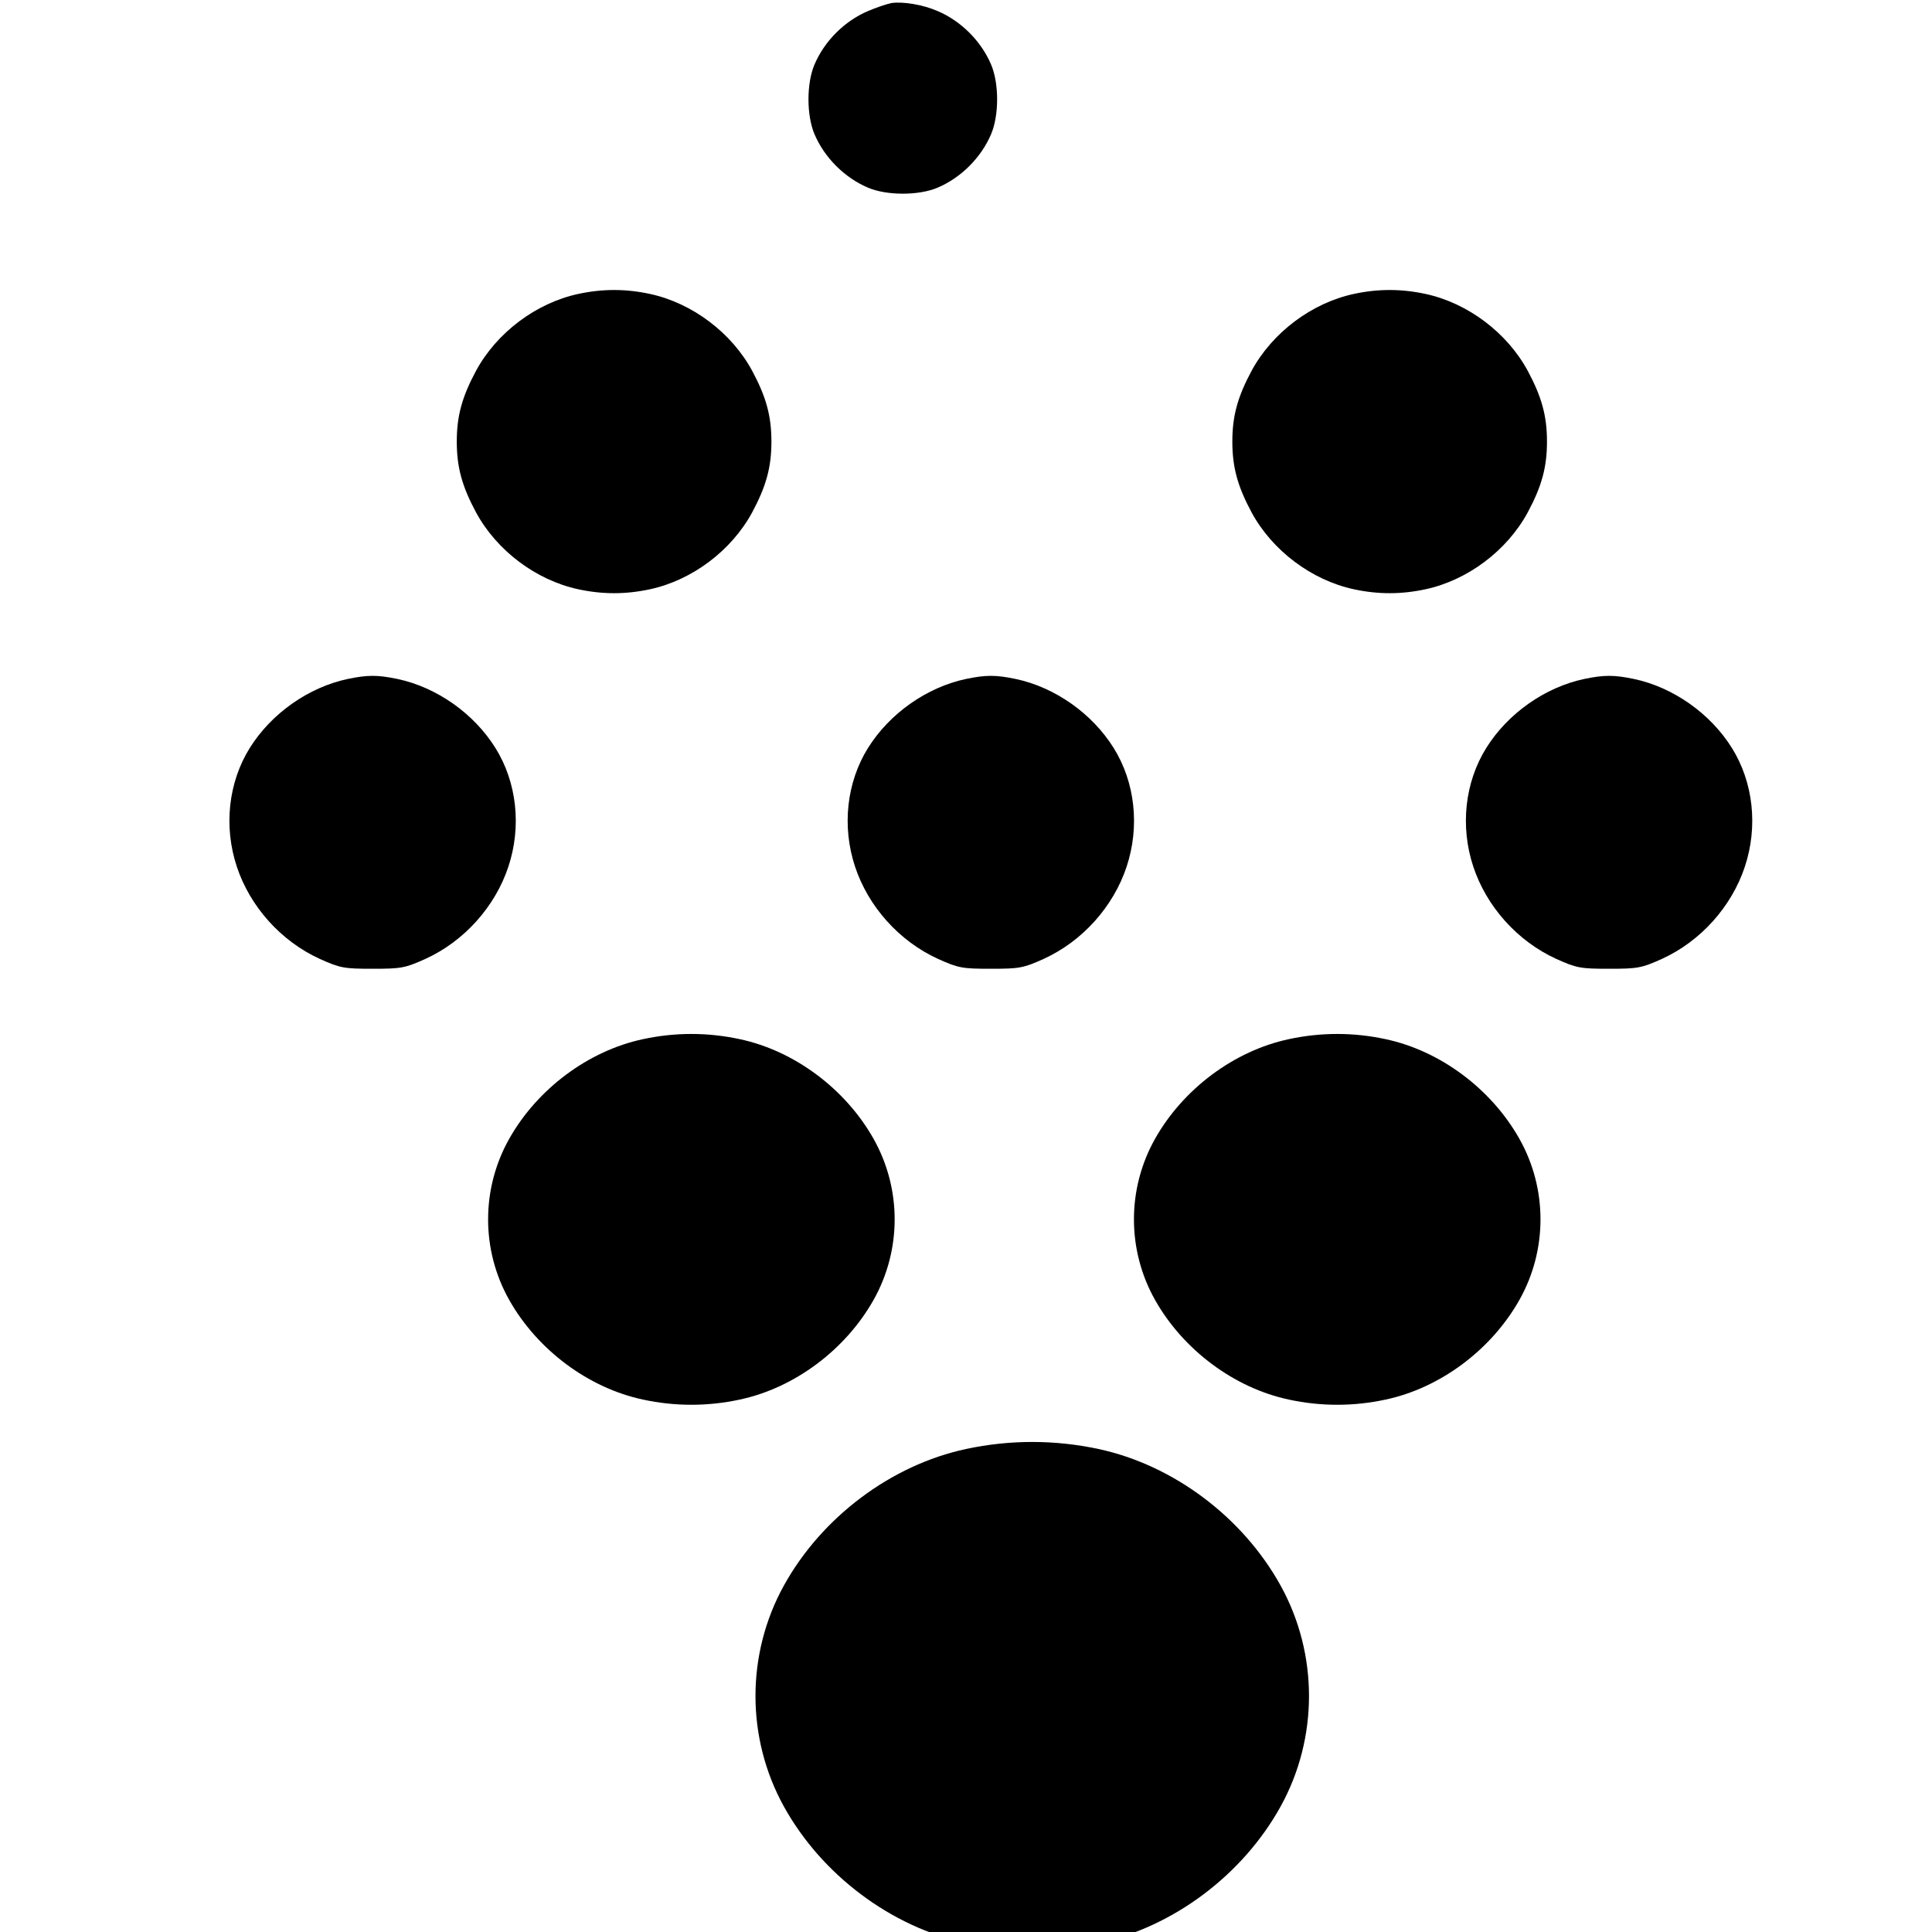 <svg version="1.0" xmlns="http://www.w3.org/2000/svg" width="700pt" height="700pt" viewBox="0 0 700 700" preserveAspectRatio="xMidYMid meet">
<g transform="translate(0,700) scale(0.1,-0.1)" fill="#000000" stroke="none">
<path d="M3230 6989 c-19 -4 -57 -17 -85 -29 -85 -36 -158 -109 -194 -194 -29 -68 -29 -184 0 -252 36 -85 109 -158 194 -194 68 -29 184 -29 252 0 85 36 158 109 194 194 29 68 29 184 0 252 -36 85 -109 158 -194 194 -53 23 -124 35 -167 29z"/>
<path d="M2095 5935 c-153 -33 -295 -140 -370 -278 -51 -95 -70 -164 -70 -257 0 -93 19 -162 70 -257 75 -138 217 -245 370 -278 88 -19 172 -19 260 0 153 33 295 140 370 278 51 95 70 164 70 257 0 93 -19 162 -70 257 -75 138 -217 245 -370 278 -88 19 -172 19 -260 0z"/>
<path d="M4905 5935 c-153 -33 -295 -140 -370 -278 -51 -95 -70 -164 -70 -257 0 -93 19 -162 70 -257 75 -138 217 -245 370 -278 88 -19 172 -19 260 0 153 33 295 140 370 278 51 95 70 164 70 257 0 93 -19 162 -70 257 -75 138 -217 245 -370 278 -88 19 -172 19 -260 0z"/>
<path d="M1260 4540 c-142 -30 -277 -125 -355 -250 -78 -125 -95 -285 -47 -430 48 -145 160 -270 300 -334 75 -34 90 -36 192 -36 102 0 117 2 192 36 140 64 252 189 300 334 48 145 31 305 -47 430 -78 125 -213 220 -355 250 -72 15 -108 15 -180 0z"/>
<path d="M3500 4540 c-142 -30 -277 -125 -355 -250 -78 -125 -95 -285 -47 -430 48 -145 160 -270 300 -334 75 -34 90 -36 192 -36 102 0 117 2 192 36 140 64 252 189 300 334 48 145 31 305 -47 430 -78 125 -213 220 -355 250 -72 15 -108 15 -180 0z"/>
<path d="M5740 4540 c-142 -30 -277 -125 -355 -250 -78 -125 -95 -285 -47 -430 48 -145 160 -270 300 -334 75 -34 90 -36 192 -36 102 0 117 2 192 36 140 64 252 189 300 334 48 145 31 305 -47 430 -78 125 -213 220 -355 250 -72 15 -108 15 -180 0z"/>
<path d="M2330 3235 c-198 -42 -383 -180 -485 -361 -102 -181 -102 -403 0 -584 102 -181 287 -319 485 -361 116 -25 234 -25 350 0 198 42 383 180 485 361 102 181 102 403 0 584 -102 181 -287 319 -485 361 -116 25 -234 25 -350 0z"/>
<path d="M4670 3235 c-198 -42 -383 -180 -485 -361 -102 -181 -102 -403 0 -584 102 -181 287 -319 485 -361 116 -25 234 -25 350 0 198 42 383 180 485 361 102 181 102 403 0 584 -102 181 -287 319 -485 361 -116 25 -234 25 -350 0z"/>
<path d="M3500 1750 c-271 -58 -523 -247 -660 -495 -137 -248 -137 -552 0 -800 137 -248 389 -437 660 -495 159 -34 321 -34 480 0 271 58 523 247 660 495 137 248 137 552 0 800 -137 248 -389 437 -660 495 -159 34 -321 34 -480 0z"/>
</g>
</svg>
